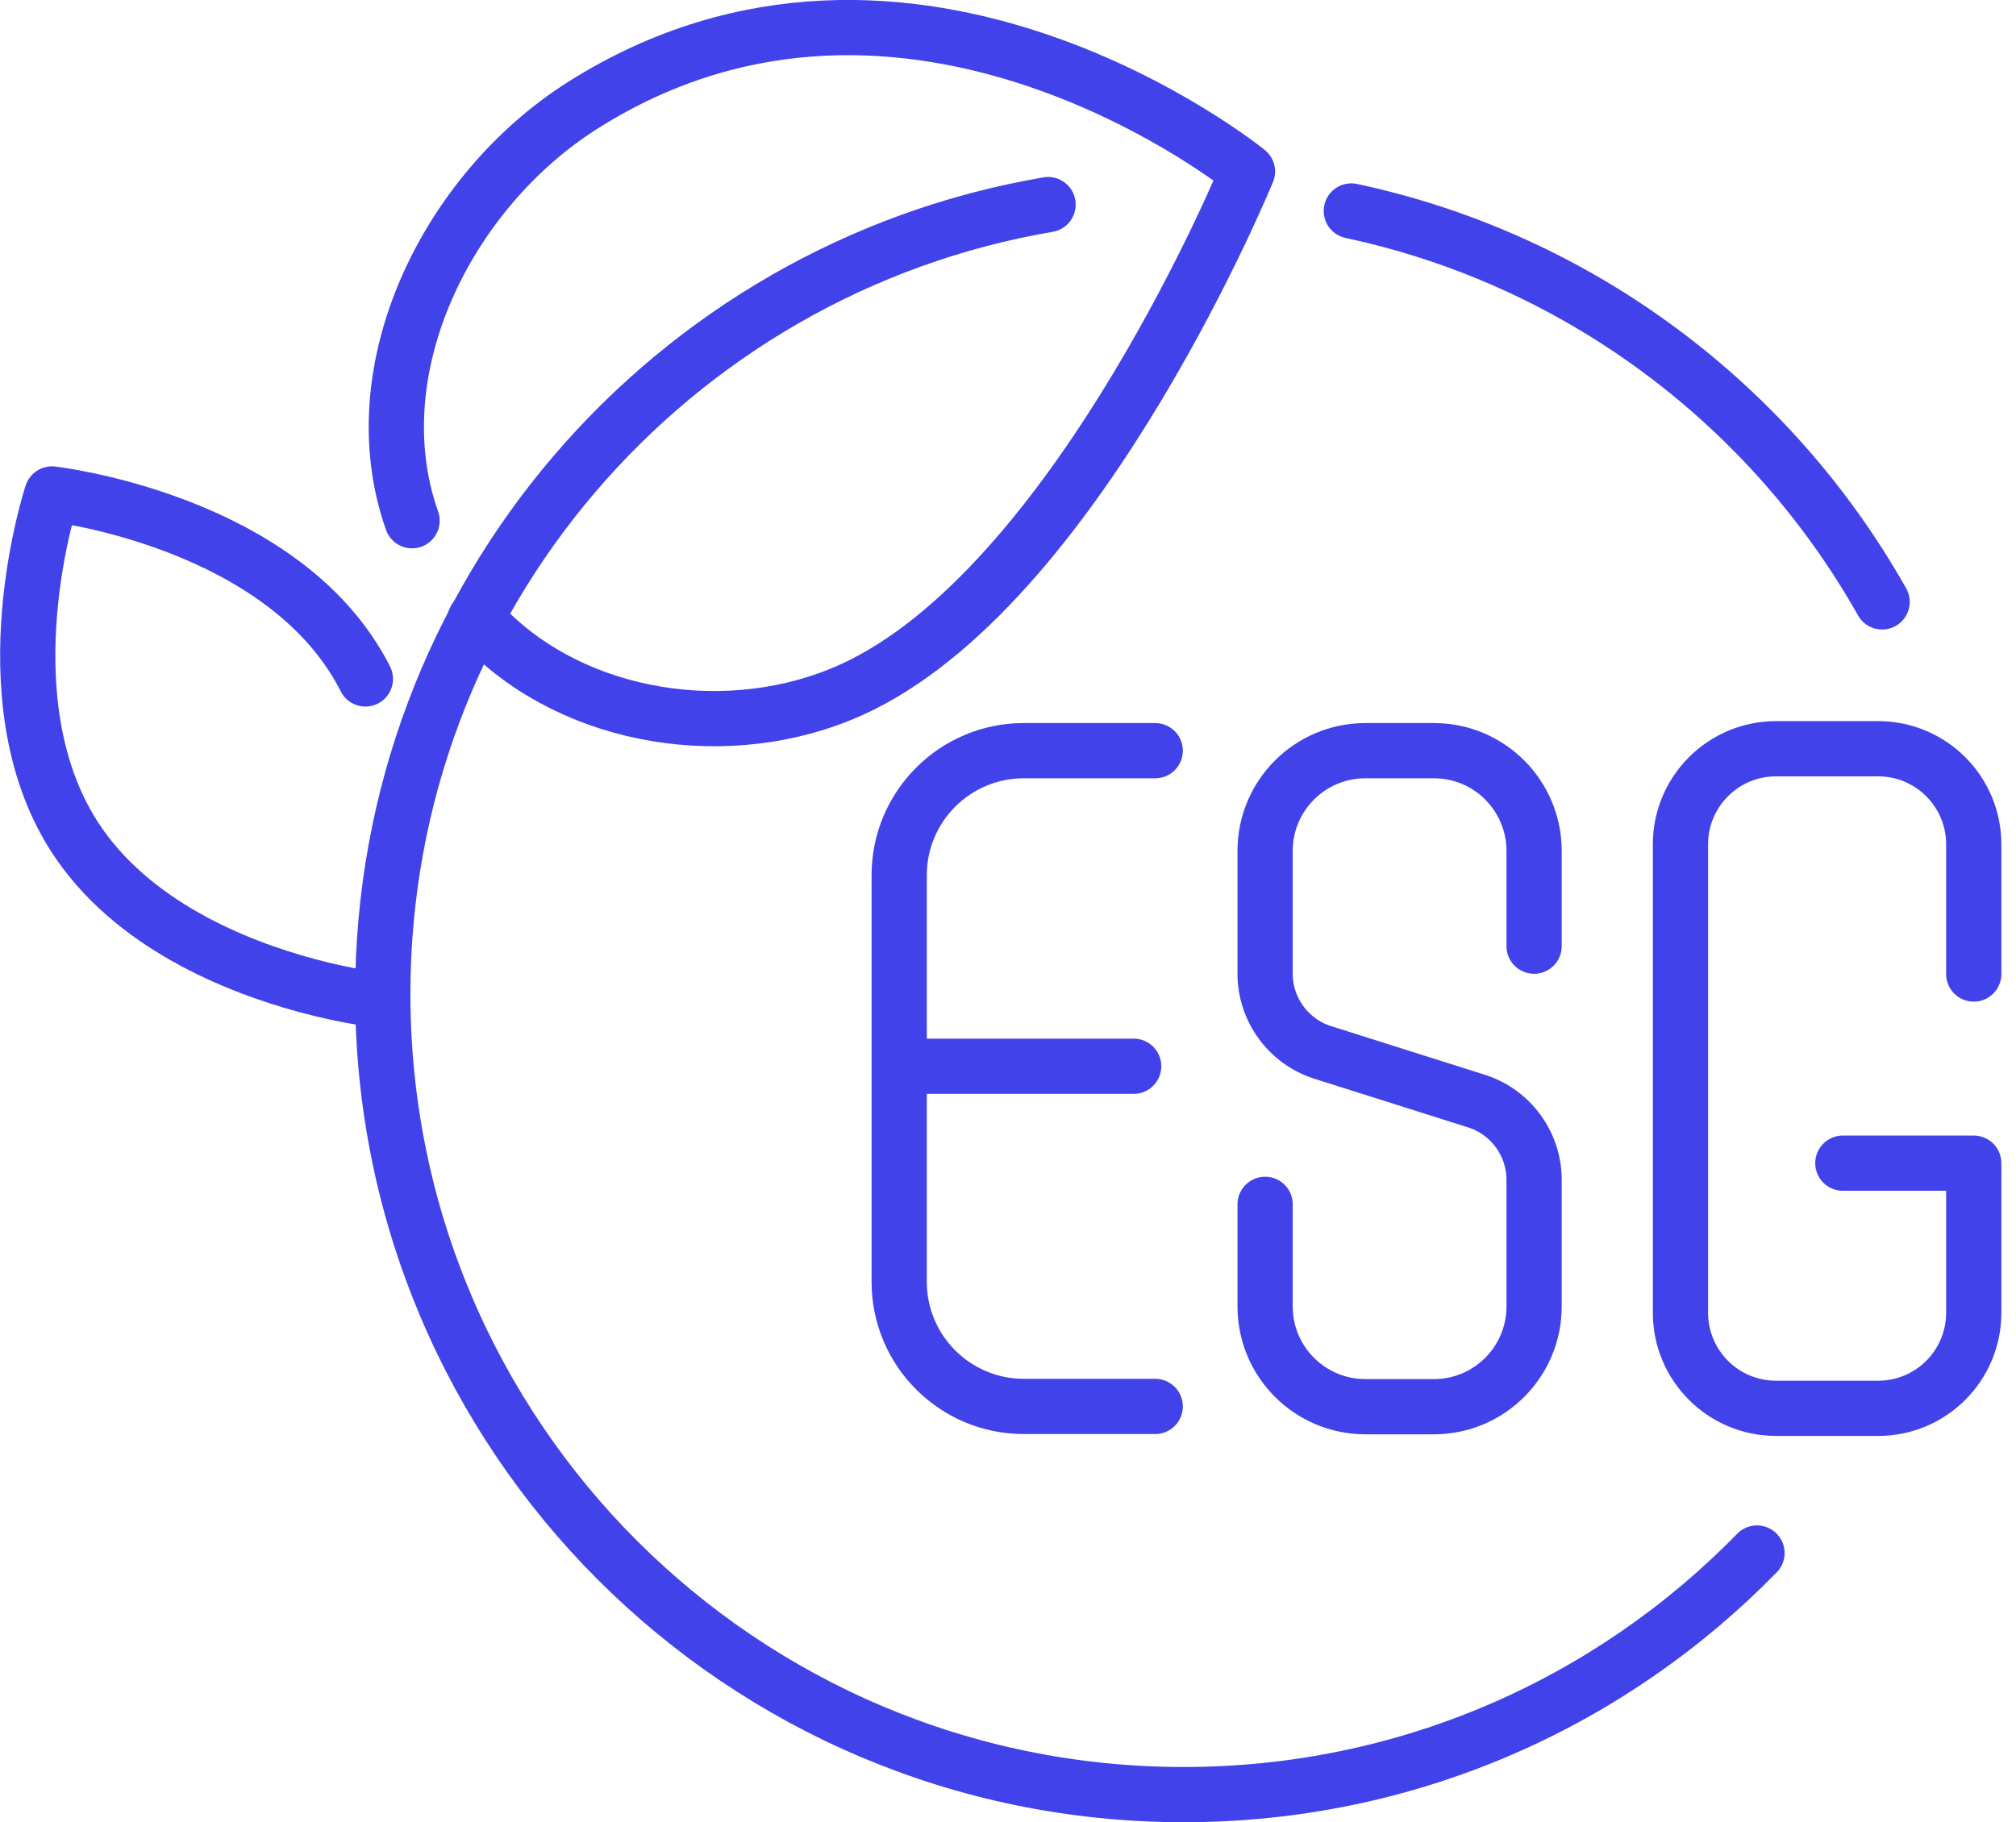 <?xml version="1.0" encoding="UTF-8"?>
<svg xmlns="http://www.w3.org/2000/svg" width="73" height="66" viewBox="0 0 73 66" fill="none">
  <g clip-path="url(#clip0_11545_10742)">
    <path d="M13.231 24.591C13.101 24.331 12.951 24.071 12.791 23.821C9.561 18.761 1.881 17.891 1.881 17.891C1.881 17.891 -0.549 25.221 2.681 30.281C4.741 33.501 8.601 35.021 11.131 35.701C12.581 36.091 13.591 36.201 13.591 36.201" stroke="#4242EB" stroke-width="2" stroke-linecap="round" stroke-linejoin="round"></path>
    <path d="M14.921 18.86C12.991 13.39 16.191 6.931 21.091 3.821C32.971 -3.709 45.171 6.211 45.171 6.211C45.171 6.211 39.201 20.791 31.231 24.791C26.931 26.951 21.291 26.23 17.891 23.05L17.201 22.43" stroke="#4242EB" stroke-width="2" stroke-linecap="round" stroke-linejoin="round"></path>
    <path d="M48.932 7.641C57.182 9.401 64.132 14.671 68.152 21.801" stroke="#4242EB" stroke-width="2" stroke-linecap="round" stroke-linejoin="round"></path>
    <path d="M37.951 7.41C24.271 9.74 13.861 21.65 13.861 36C13.861 52.02 26.841 65 42.861 65C51.001 65 58.351 61.65 63.621 56.25" stroke="#4242EB" stroke-width="2" stroke-linecap="round" stroke-linejoin="round"></path>
    <path d="M41.831 27.189H37.071C34.581 27.189 32.56 29.209 32.56 31.7V46.429C32.56 48.919 34.581 50.94 37.071 50.94H41.831" stroke="#4242EB" stroke-width="2" stroke-linecap="round" stroke-linejoin="round"></path>
    <path d="M41.051 38.619H33.301" stroke="#4242EB" stroke-width="2" stroke-linecap="round" stroke-linejoin="round"></path>
    <path d="M55.55 34.27V30.82C55.55 28.82 53.931 27.189 51.92 27.189H49.441C47.441 27.189 45.81 28.809 45.81 30.82V35.27C45.81 36.569 46.66 37.73 47.901 38.12L53.461 39.88C54.7 40.27 55.55 41.429 55.55 42.73V47.319C55.55 49.319 53.931 50.95 51.92 50.95H49.441C47.441 50.95 45.81 49.33 45.81 47.319V43.62" stroke="#4242EB" stroke-width="2" stroke-linecap="round" stroke-linejoin="round"></path>
    <path d="M71.47 35.279V30.579C71.47 28.669 69.92 27.119 68.01 27.119H64.31C62.4 27.119 60.85 28.669 60.85 30.579V47.549C60.85 49.459 62.4 51.009 64.31 51.009H68.01C69.92 51.009 71.47 49.459 71.47 47.549V42.129H66.73" stroke="#4242EB" stroke-width="2" stroke-linecap="round" stroke-linejoin="round"></path>
  </g>
  <defs>
    <clipPath id="clip0_11545_10742">
      <rect width="72.47" height="66" fill="white"></rect>
    </clipPath>
  </defs>
</svg>
